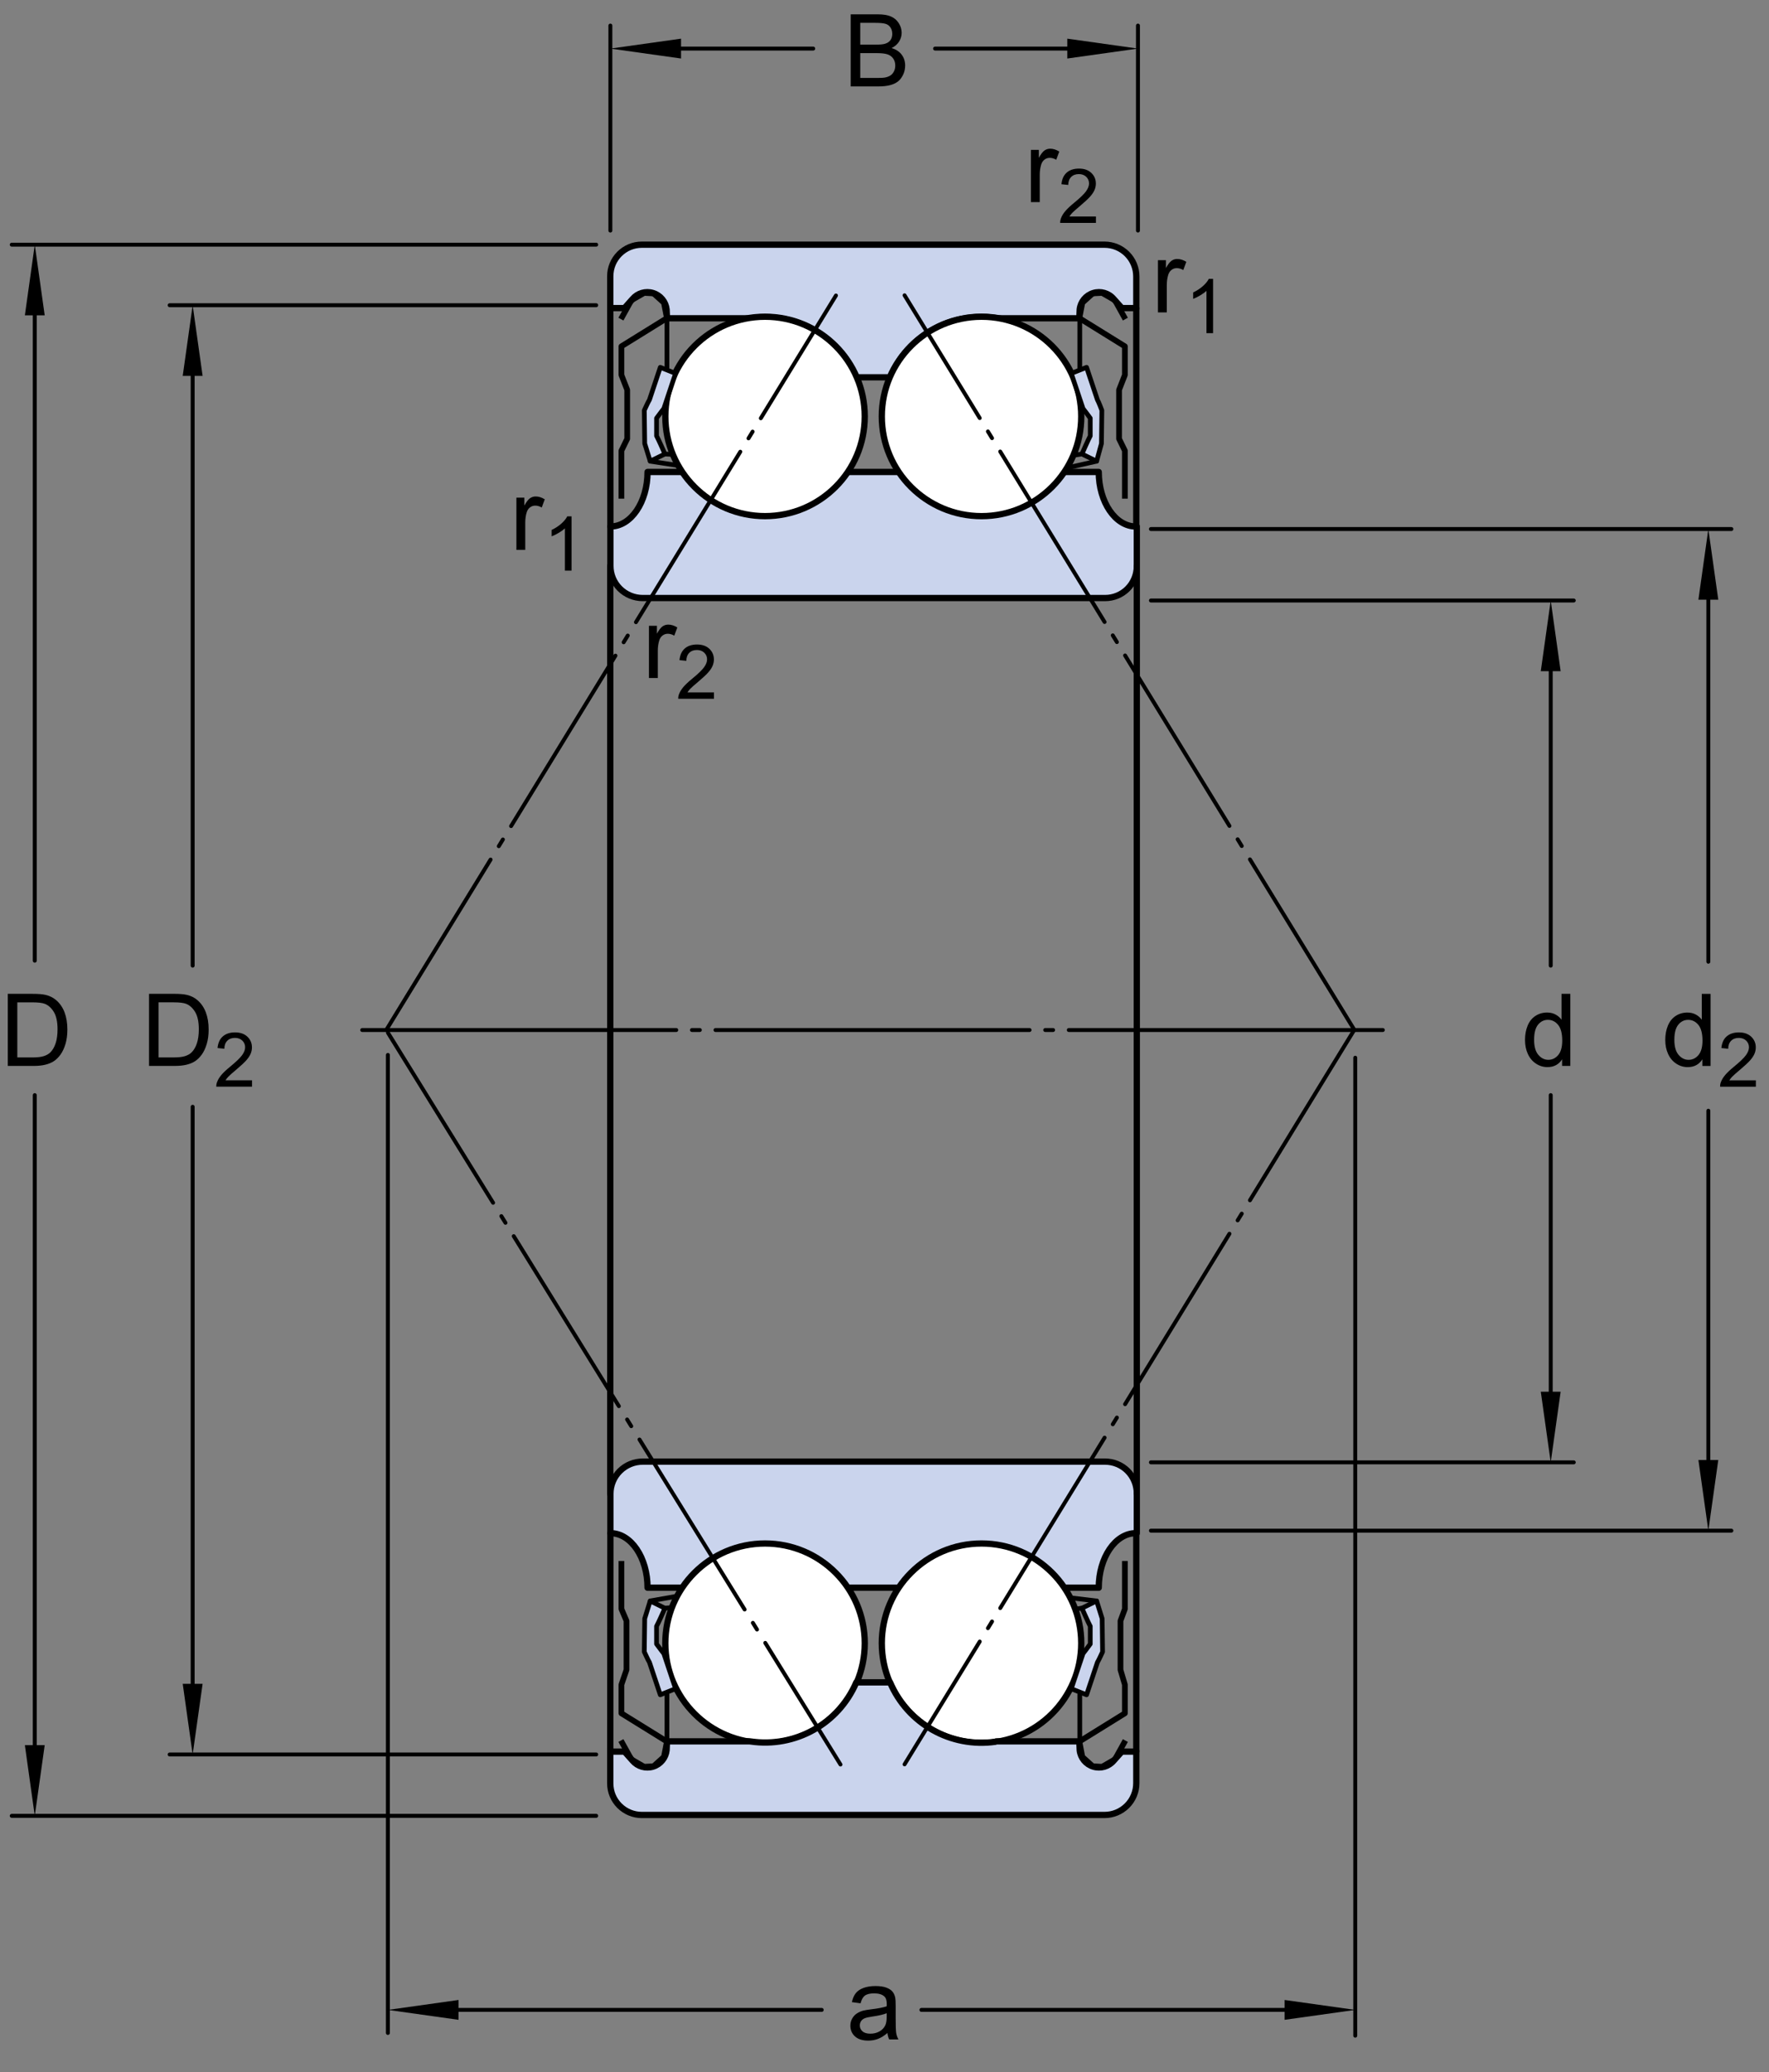 <?xml version="1.0" encoding="utf-8"?>
<!-- Generator: Adobe Illustrator 15.1.0, SVG Export Plug-In . SVG Version: 6.00 Build 0)  -->
<!DOCTYPE svg PUBLIC "-//W3C//DTD SVG 1.1//EN" "http://www.w3.org/Graphics/SVG/1.1/DTD/svg11.dtd">
<svg version="1.1" id="Lager_1" xmlns="http://www.w3.org/2000/svg" xmlns:xlink="http://www.w3.org/1999/xlink" x="0px" y="0px"
	 width="210.775px" height="246.877px" viewBox="0 0 210.775 246.877" enable-background="new 0 0 210.775 246.877"
	 xml:space="preserve">
<rect x="0" y="0" width="210.775" height="246.877" fill="#808080" stroke="none"/>
<g>
	
		<path fill="#CAD4ED" stroke="#000000" stroke-width="0.748" stroke-linecap="round" stroke-linejoin="round" stroke-miterlimit="1" d="
		M135.45,67.48v-4.754h-0.121c-2.438,0-4.414-2.91-4.414-6.497h-2.629h-1.547c0.008-0.014,0.02-0.027,0.031-0.04l-0.051,0.04H81.35
		h-4.195c0,3.587-1.977,6.496-4.414,6.496h-0.012v4.684c0,1.021,0.402,1.995,1.125,2.719c0.725,0.72,1.699,1.124,2.723,1.124h55.097
		c1.004,0,1.961-0.396,2.672-1.105C135.052,69.437,135.45,68.482,135.45,67.48L135.45,67.48z"/>
	
		<path fill="#CAD4ED" stroke="#000000" stroke-width="0.748" stroke-linecap="round" stroke-linejoin="round" stroke-miterlimit="1" d="
		M135.45,177.911v4.752h-0.121c-2.438,0-4.414,2.91-4.414,6.498h-2.629h-1.547c0.008,0.014,0.02,0.025,0.031,0.041l-0.051-0.041
		H81.35h-4.195c0-3.588-1.977-6.498-4.414-6.498h-0.012v-4.682c0-1.021,0.402-1.996,1.125-2.717
		c0.725-0.723,1.699-1.125,2.723-1.125h55.097c1.004,0,1.961,0.395,2.672,1.102C135.052,175.952,135.45,176.909,135.45,177.911
		L135.45,177.911z"/>
	<g>
		<polyline fill="none" stroke="#000000" stroke-width="0.68" stroke-linejoin="round" stroke-miterlimit="10" points="
			134.087,207.37 132.849,209.608 131.317,210.493 130.196,210.432 128.958,209.315 128.606,207.487 134.028,204.127 
			134.028,200.709 133.505,198.944 133.505,193.108 134.028,191.696 134.028,185.979 		"/>
		<polyline fill="none" stroke="#000000" stroke-width="0.68" stroke-linejoin="round" stroke-miterlimit="10" points="
			134.087,38.02 132.849,35.78 131.317,34.897 130.196,34.955 128.958,36.075 128.606,37.902 134.028,41.262 134.028,44.679 
			133.337,46.447 133.337,52.28 134.028,53.695 134.028,59.412 		"/>
		<polyline fill="none" stroke="#000000" stroke-width="0.68" stroke-linejoin="round" stroke-miterlimit="10" points="
			73.982,207.37 75.221,209.608 76.752,210.493 77.873,210.432 79.109,209.315 79.463,207.487 74.041,204.127 74.041,200.709 
			74.646,198.944 74.646,193.108 74.041,191.696 74.041,185.979 		"/>
		<polyline fill="none" stroke="#000000" stroke-width="0.68" stroke-linejoin="round" stroke-miterlimit="10" points="
			73.982,38.02 75.221,35.78 76.752,34.897 77.873,34.955 79.109,36.075 79.463,37.902 74.041,41.262 74.041,44.679 74.732,46.447 
			74.732,52.28 74.041,53.695 74.041,59.412 		"/>
	</g>
	<g>
		
			<line fill="none" stroke="#000000" stroke-width="0.748" stroke-linecap="round" stroke-linejoin="round" stroke-miterlimit="1" x1="72.711" y1="36.704" x2="72.729" y2="62.725"/>
		
			<line fill="none" stroke="#000000" stroke-width="0.748" stroke-linecap="round" stroke-linejoin="round" stroke-miterlimit="1" x1="135.388" y1="36.704" x2="135.388" y2="62.726"/>
		
			<line fill="none" stroke="#000000" stroke-width="0.748" stroke-linecap="round" stroke-linejoin="round" stroke-miterlimit="1" x1="135.45" y1="177.911" x2="135.45" y2="122.694"/>
		
			<line fill="none" stroke="#000000" stroke-width="0.748" stroke-linecap="round" stroke-linejoin="round" stroke-miterlimit="1" x1="135.45" y1="67.48" x2="135.45" y2="122.694"/>
		
			<line fill="none" stroke="#000000" stroke-width="0.748" stroke-linecap="round" stroke-linejoin="round" stroke-miterlimit="1" x1="72.711" y1="177.987" x2="72.711" y2="122.694"/>
		
			<line fill="none" stroke="#000000" stroke-width="0.748" stroke-linecap="round" stroke-linejoin="round" stroke-miterlimit="1" x1="72.711" y1="67.402" x2="72.711" y2="122.694"/>
		<g>
			
				<path fill="#CAD4ED" stroke="#000000" stroke-width="0.748" stroke-linecap="round" stroke-linejoin="round" stroke-miterlimit="1" d="
				M72.711,32.907v3.797h0.045h1.629l0.027-0.005l0.959-1.076c0.598-0.705,1.553-0.983,2.436-0.713s1.516,1.036,1.617,1.955
				l0.045,1.055l0.014,0.002h9.803l0.15-0.011c5.318-0.782,10.473,2.099,12.592,7.039l0,0h4.021
				c2.109-4.936,7.242-7.827,12.559-7.076l0.09,0.048h9.961l-0.059-0.002l0.047-1.055c0.098-0.919,0.734-1.685,1.617-1.955
				c0.879-0.271,1.836,0.008,2.434,0.713l0,0l0.961,1.076l0.027,0.005h1.629l0.074,0.093v-3.858c0-1.008-0.398-1.966-1.109-2.679
				c-0.715-0.71-1.672-1.108-2.68-1.108h-55.13c-0.998,0-1.947,0.395-2.656,1.101C73.107,30.958,72.711,31.908,72.711,32.907"/>
		</g>
		
			<path fill="#FFFFFF" stroke="#000000" stroke-width="0.748" stroke-linecap="round" stroke-linejoin="round" stroke-miterlimit="1" d="
			M116.946,207.655c6.562,0,11.883-5.32,11.883-11.881s-5.32-11.881-11.883-11.881c-6.559,0-11.879,5.32-11.879,11.881
			S110.388,207.655,116.946,207.655z"/>
		
			<circle fill="#FFFFFF" stroke="#000000" stroke-width="0.748" stroke-linecap="round" stroke-linejoin="round" stroke-miterlimit="1" cx="91.154" cy="195.774" r="11.881"/>
		
			<line fill="none" stroke="#000000" stroke-width="0.748" stroke-linecap="round" stroke-linejoin="round" stroke-miterlimit="1" x1="72.711" y1="208.686" x2="72.729" y2="182.663"/>
		
			<line fill="none" stroke="#000000" stroke-width="0.748" stroke-linecap="round" stroke-linejoin="round" stroke-miterlimit="1" x1="135.388" y1="208.686" x2="135.388" y2="182.663"/>
		<g>
			
				<path fill="#CAD4ED" stroke="#000000" stroke-width="0.748" stroke-linecap="round" stroke-linejoin="round" stroke-miterlimit="1" d="
				M72.711,212.479v-3.793h0.045h1.629l0.027,0.002l0.959,1.078c0.598,0.703,1.553,0.982,2.436,0.713
				c0.883-0.271,1.516-1.039,1.617-1.955l0.045-1.057l0.014-0.002h9.803l0.15,0.014c5.318,0.781,10.473-2.102,12.592-7.043v0.002
				h4.021c2.109,4.936,7.242,7.828,12.559,7.076l0.09-0.049h9.961l-0.059,0.002l0.047,1.057c0.098,0.916,0.734,1.684,1.617,1.955
				c0.879,0.27,1.836-0.01,2.434-0.713l0,0l0.961-1.078l0.027-0.002h1.629l0.074-0.094v3.859c0,1.004-0.398,1.965-1.109,2.676
				c-0.715,0.711-1.672,1.109-2.68,1.109h-55.13c-0.998,0-1.947-0.395-2.656-1.102C73.107,214.428,72.711,213.479,72.711,212.479"/>
		</g>
		
			<path fill="#FFFFFF" stroke="#000000" stroke-width="0.748" stroke-linecap="round" stroke-linejoin="round" stroke-miterlimit="1" d="
			M116.946,37.735c6.562,0,11.883,5.317,11.883,11.878c0,6.562-5.32,11.881-11.883,11.881c-6.559,0-11.879-5.319-11.879-11.881
			C105.067,43.052,110.388,37.735,116.946,37.735z"/>
		
			<circle fill="#FFFFFF" stroke="#000000" stroke-width="0.748" stroke-linecap="round" stroke-linejoin="round" stroke-miterlimit="1" cx="91.154" cy="49.614" r="11.879"/>
	</g>
	<g>
		<g>
			
				<path fill="#CAD4ED" stroke="#000000" stroke-width="0.561" stroke-linecap="round" stroke-linejoin="round" stroke-miterlimit="1" d="
				M80.494,44.489L79.1,48.669c0,0-0.652,0.843-0.871,1.153c0,0.476,0,1.706,0,2.11c0.242,0.429,0.996,2.156,0.996,2.156
				l-1.754,0.859l-0.654-2.102l-0.049-3.959c0,0,0.473-1.044,0.613-1.249c0.098-0.286,1.293-3.872,1.293-3.872L80.494,44.489z"/>
			
				<path fill="#CAD4ED" stroke="#000000" stroke-width="0.561" stroke-linecap="round" stroke-linejoin="round" stroke-miterlimit="1" d="
				M127.642,44.489l1.395,4.181c0,0,0.648,0.843,0.867,1.153c0,0.476,0,1.706,0,2.11c-0.238,0.429-0.992,2.156-0.992,2.156
				l1.75,0.859l0.574-2.102l0.047-3.959c0,0-0.387-1.044-0.527-1.249c-0.098-0.286-1.293-3.872-1.293-3.872L127.642,44.489z"/>
			
				<path fill="#CAD4ED" stroke="#000000" stroke-width="0.561" stroke-linecap="round" stroke-linejoin="round" stroke-miterlimit="1" d="
				M80.494,201.198l-1.395-4.18c0,0-0.652-0.844-0.871-1.154c0-0.475,0-1.705,0-2.111c0.242-0.428,0.996-2.152,0.996-2.152
				l-1.754-0.863l-0.654,2.102l-0.049,3.961c0,0,0.473,1.043,0.613,1.248c0.098,0.287,1.293,3.869,1.293,3.869L80.494,201.198z"/>
			
				<path fill="#CAD4ED" stroke="#000000" stroke-width="0.561" stroke-linecap="round" stroke-linejoin="round" stroke-miterlimit="1" d="
				M127.642,201.198l1.395-4.18c0,0,0.648-0.844,0.867-1.154c0-0.475,0-1.705,0-2.111c-0.238-0.428-0.992-2.152-0.992-2.152
				l1.75-0.863l0.656,2.102l0.051,3.961c0,0-0.473,1.043-0.613,1.248c-0.098,0.287-1.293,3.869-1.293,3.869L127.642,201.198z"/>
			
				<line fill="#CAD4ED" stroke="#000000" stroke-width="0.561" stroke-linecap="round" stroke-linejoin="round" stroke-miterlimit="1" x1="130.661" y1="54.949" x2="127.364" y2="55.696"/>
			
				<line fill="#CAD4ED" stroke="#000000" stroke-width="0.561" stroke-linecap="round" stroke-linejoin="round" stroke-miterlimit="1" x1="128.911" y1="54.089" x2="128.2" y2="54.198"/>
			
				<line fill="#CAD4ED" stroke="#000000" stroke-width="0.561" stroke-linecap="round" stroke-linejoin="round" stroke-miterlimit="1" x1="77.471" y1="54.949" x2="80.818" y2="55.459"/>
			
				<line fill="#CAD4ED" stroke="#000000" stroke-width="0.561" stroke-linecap="round" stroke-linejoin="round" stroke-miterlimit="1" x1="79.225" y1="54.089" x2="80.174" y2="54.143"/>
			
				<line fill="#CAD4ED" stroke="#000000" stroke-width="0.561" stroke-linecap="round" stroke-linejoin="round" stroke-miterlimit="1" x1="77.471" y1="190.737" x2="80.533" y2="190.198"/>
			
				<line fill="#CAD4ED" stroke="#000000" stroke-width="0.561" stroke-linecap="round" stroke-linejoin="round" stroke-miterlimit="1" x1="79.225" y1="191.6" x2="80.033" y2="191.53"/>
			
				<line fill="#CAD4ED" stroke="#000000" stroke-width="0.561" stroke-linecap="round" stroke-linejoin="round" stroke-miterlimit="1" x1="130.661" y1="190.737" x2="127.532" y2="190.362"/>
			
				<line fill="#CAD4ED" stroke="#000000" stroke-width="0.561" stroke-linecap="round" stroke-linejoin="round" stroke-miterlimit="1" x1="128.911" y1="191.6" x2="128.2" y2="191.698"/>
		</g>
	</g>
</g>
<g>
	<g>
		
			<line fill="none" stroke="#000000" stroke-width="0.468" stroke-linecap="round" stroke-linejoin="round" stroke-miterlimit="1" stroke-dasharray="37.417,1.871,0.935,1.871" x1="43.158" y1="122.717" x2="165.825" y2="122.717"/>
		<g>
			<g>
				
					<line fill="none" stroke="#000000" stroke-width="0.468" stroke-linecap="round" stroke-linejoin="round" stroke-miterlimit="1" x1="22.955" y1="131.862" x2="22.955" y2="202.793"/>
				
					<line fill="none" stroke="#000000" stroke-width="0.468" stroke-linecap="round" stroke-linejoin="round" stroke-miterlimit="1" x1="22.955" y1="41.127" x2="22.955" y2="115.049"/>
				<polygon points="21.771,44.784 22.955,36.365 24.141,44.784 				"/>
				<polygon points="24.141,200.612 22.955,209.03 21.771,200.612 				"/>
				<g>
					<path d="M17.758,126.995v-8.59h2.959c0.668,0,1.178,0.041,1.529,0.123c0.492,0.113,0.912,0.318,1.26,0.615
						c0.453,0.383,0.792,0.872,1.017,1.468s0.337,1.276,0.337,2.042c0,0.652-0.076,1.23-0.229,1.734s-0.348,0.921-0.586,1.251
						s-0.499,0.59-0.782,0.779s-0.625,0.333-1.025,0.431s-0.86,0.146-1.38,0.146H17.758z M18.895,125.981h1.834
						c0.566,0,1.011-0.053,1.333-0.158s0.579-0.254,0.771-0.445c0.27-0.27,0.479-0.632,0.63-1.087s0.226-1.007,0.226-1.655
						c0-0.898-0.147-1.589-0.442-2.071s-0.653-0.806-1.075-0.97c-0.305-0.117-0.795-0.176-1.471-0.176h-1.805V125.981z"/>
					<path d="M30.029,128.709v0.76h-4.258c-0.006-0.19,0.025-0.373,0.092-0.549c0.108-0.291,0.282-0.576,0.521-0.857
						c0.238-0.281,0.583-0.606,1.035-0.976c0.7-0.574,1.173-1.029,1.419-1.364c0.246-0.336,0.369-0.652,0.369-0.951
						c0-0.313-0.112-0.578-0.336-0.794c-0.225-0.215-0.517-0.323-0.877-0.323c-0.381,0-0.686,0.115-0.914,0.344
						s-0.344,0.545-0.347,0.949l-0.813-0.084c0.056-0.606,0.265-1.068,0.628-1.387c0.363-0.317,0.851-0.477,1.463-0.477
						c0.618,0,1.107,0.172,1.468,0.514c0.36,0.344,0.541,0.769,0.541,1.275c0,0.258-0.053,0.511-0.158,0.76
						s-0.281,0.512-0.525,0.787c-0.245,0.275-0.651,0.653-1.22,1.133c-0.475,0.399-0.779,0.669-0.914,0.812
						c-0.135,0.142-0.246,0.285-0.334,0.429H30.029z"/>
				</g>
			</g>
			
				<line fill="none" stroke="#000000" stroke-width="0.468" stroke-linecap="round" stroke-linejoin="round" stroke-miterlimit="1" x1="71.038" y1="36.365" x2="20.215" y2="36.365"/>
			
				<line fill="none" stroke="#000000" stroke-width="0.468" stroke-linecap="round" stroke-linejoin="round" stroke-miterlimit="1" x1="71.038" y1="209.03" x2="20.215" y2="209.03"/>
		</g>
		<g>
			<g>
				
					<line fill="none" stroke="#000000" stroke-width="0.468" stroke-linecap="round" stroke-linejoin="round" stroke-miterlimit="1" x1="4.143" y1="130.475" x2="4.143" y2="209.127"/>
				
					<line fill="none" stroke="#000000" stroke-width="0.468" stroke-linecap="round" stroke-linejoin="round" stroke-miterlimit="1" x1="4.143" y1="34.127" x2="4.143" y2="114.459"/>
				<polygon points="2.963,37.57 4.143,29.151 5.326,37.57 				"/>
				<polygon points="5.326,207.922 4.143,216.34 2.963,207.922 				"/>
				<g>
					<path d="M0.926,126.997v-8.59h2.959c0.668,0,1.178,0.041,1.529,0.123c0.492,0.113,0.912,0.318,1.26,0.615
						c0.453,0.383,0.792,0.872,1.017,1.468s0.337,1.276,0.337,2.042c0,0.652-0.076,1.23-0.229,1.734s-0.348,0.921-0.586,1.251
						s-0.499,0.59-0.782,0.779s-0.625,0.333-1.025,0.431s-0.86,0.146-1.38,0.146H0.926z M2.062,125.983h1.834
						c0.566,0,1.011-0.053,1.333-0.158s0.579-0.254,0.771-0.445c0.27-0.27,0.479-0.632,0.63-1.087s0.226-1.007,0.226-1.655
						c0-0.898-0.147-1.589-0.442-2.071s-0.653-0.806-1.075-0.97c-0.305-0.117-0.795-0.176-1.471-0.176H2.062V125.983z"/>
				</g>
			</g>
			
				<line fill="none" stroke="#000000" stroke-width="0.468" stroke-linecap="round" stroke-linejoin="round" stroke-miterlimit="1" x1="71.038" y1="29.151" x2="1.398" y2="29.151"/>
			
				<line fill="none" stroke="#000000" stroke-width="0.468" stroke-linecap="round" stroke-linejoin="round" stroke-miterlimit="1" x1="71.038" y1="216.34" x2="1.398" y2="216.34"/>
		</g>
		<g>
			<g>
				
					<line fill="none" stroke="#000000" stroke-width="0.468" stroke-linecap="round" stroke-linejoin="round" stroke-miterlimit="1" x1="184.767" y1="130.475" x2="184.767" y2="168.793"/>
				
					<line fill="none" stroke="#000000" stroke-width="0.468" stroke-linecap="round" stroke-linejoin="round" stroke-miterlimit="1" x1="184.767" y1="77.46" x2="184.767" y2="115.049"/>
				<polygon points="183.583,79.964 184.767,71.545 185.95,79.964 				"/>
				<polygon points="185.95,165.807 184.767,174.225 183.583,165.807 				"/>
				<g>
					<path d="M186.122,126.995v-0.785c-0.395,0.617-0.975,0.926-1.74,0.926c-0.496,0-0.952-0.137-1.368-0.41
						s-0.738-0.655-0.967-1.146s-0.343-1.054-0.343-1.69c0-0.621,0.104-1.185,0.311-1.69s0.518-0.894,0.932-1.163
						s0.877-0.404,1.389-0.404c0.375,0,0.709,0.079,1.002,0.237s0.531,0.364,0.715,0.618v-3.082h1.049v8.59H186.122z
						 M182.788,123.889c0,0.797,0.168,1.393,0.504,1.787s0.732,0.592,1.189,0.592c0.461,0,0.853-0.188,1.175-0.565
						s0.483-0.952,0.483-1.726c0-0.852-0.164-1.477-0.492-1.875s-0.732-0.598-1.213-0.598c-0.469,0-0.86,0.191-1.175,0.574
						S182.788,123.065,182.788,123.889z"/>
				</g>
			</g>
			
				<line fill="none" stroke="#000000" stroke-width="0.468" stroke-linecap="round" stroke-linejoin="round" stroke-miterlimit="1" x1="137.13" y1="71.545" x2="187.513" y2="71.545"/>
			
				<line fill="none" stroke="#000000" stroke-width="0.468" stroke-linecap="round" stroke-linejoin="round" stroke-miterlimit="1" x1="137.13" y1="174.225" x2="187.513" y2="174.225"/>
		</g>
		<g>
			<g>
				
					<line fill="none" stroke="#000000" stroke-width="0.468" stroke-linecap="round" stroke-linejoin="round" stroke-miterlimit="1" x1="203.548" y1="132.331" x2="203.548" y2="176.127"/>
				
					<line fill="none" stroke="#000000" stroke-width="0.468" stroke-linecap="round" stroke-linejoin="round" stroke-miterlimit="1" x1="203.548" y1="68.793" x2="203.548" y2="114.581"/>
				<polygon points="202.364,71.45 203.548,63.031 204.731,71.45 				"/>
				<polygon points="204.731,173.946 203.548,182.364 202.364,173.946 				"/>
				<g>
					<path d="M202.833,126.997v-0.785c-0.395,0.617-0.975,0.926-1.74,0.926c-0.496,0-0.952-0.137-1.368-0.41
						s-0.738-0.655-0.967-1.146s-0.343-1.054-0.343-1.69c0-0.621,0.104-1.185,0.311-1.69s0.518-0.894,0.932-1.163
						s0.877-0.404,1.389-0.404c0.375,0,0.709,0.079,1.002,0.237s0.531,0.364,0.715,0.618v-3.082h1.049v8.59H202.833z
						 M199.499,123.891c0,0.797,0.168,1.393,0.504,1.787s0.732,0.592,1.189,0.592c0.461,0,0.853-0.188,1.175-0.565
						s0.483-0.952,0.483-1.726c0-0.852-0.164-1.477-0.492-1.875s-0.732-0.598-1.213-0.598c-0.469,0-0.86,0.191-1.175,0.574
						S199.499,123.067,199.499,123.891z"/>
					<path d="M209.21,128.711v0.76h-4.259c-0.006-0.19,0.024-0.373,0.093-0.549c0.107-0.291,0.281-0.576,0.521-0.857
						c0.238-0.281,0.583-0.606,1.034-0.976c0.7-0.574,1.174-1.029,1.42-1.364c0.246-0.336,0.369-0.652,0.369-0.951
						c0-0.313-0.112-0.578-0.336-0.794c-0.225-0.215-0.517-0.323-0.877-0.323c-0.381,0-0.686,0.115-0.914,0.344
						s-0.345,0.545-0.348,0.949l-0.812-0.084c0.056-0.606,0.265-1.068,0.629-1.387c0.362-0.317,0.851-0.477,1.463-0.477
						c0.618,0,1.107,0.172,1.468,0.514c0.36,0.344,0.54,0.769,0.54,1.275c0,0.258-0.053,0.511-0.158,0.76s-0.28,0.512-0.524,0.787
						c-0.245,0.275-0.651,0.653-1.22,1.133c-0.475,0.399-0.779,0.669-0.914,0.812c-0.135,0.142-0.246,0.285-0.334,0.429H209.21z"/>
				</g>
			</g>
			
				<line fill="none" stroke="#000000" stroke-width="0.468" stroke-linecap="round" stroke-linejoin="round" stroke-miterlimit="1" x1="137.13" y1="63.031" x2="206.294" y2="63.031"/>
			
				<line fill="none" stroke="#000000" stroke-width="0.468" stroke-linecap="round" stroke-linejoin="round" stroke-miterlimit="1" x1="137.13" y1="182.364" x2="206.294" y2="182.364"/>
		</g>
		<g>
			<g>
				
					<line fill="none" stroke="#000000" stroke-width="0.468" stroke-linecap="round" stroke-linejoin="round" x1="109.786" y1="239.461" x2="155.825" y2="239.461"/>
				
					<line fill="none" stroke="#000000" stroke-width="0.468" stroke-linecap="round" stroke-linejoin="round" x1="52.49" y1="239.461" x2="97.908" y2="239.461"/>
				<g>
					<path d="M105.738,242.213c-0.391,0.332-0.767,0.566-1.128,0.703s-0.749,0.205-1.163,0.205c-0.684,0-1.209-0.167-1.576-0.501
						s-0.551-0.761-0.551-1.28c0-0.305,0.069-0.583,0.208-0.835s0.32-0.454,0.545-0.606s0.478-0.268,0.759-0.346
						c0.207-0.055,0.52-0.107,0.938-0.158c0.852-0.102,1.479-0.223,1.881-0.363c0.004-0.145,0.006-0.236,0.006-0.275
						c0-0.43-0.1-0.732-0.299-0.908c-0.27-0.238-0.67-0.357-1.201-0.357c-0.496,0-0.862,0.087-1.099,0.261s-0.411,0.481-0.524,0.923
						l-1.031-0.141c0.094-0.441,0.248-0.798,0.463-1.069s0.525-0.48,0.932-0.627s0.877-0.22,1.412-0.22
						c0.531,0,0.963,0.062,1.295,0.188s0.576,0.282,0.732,0.472s0.266,0.429,0.328,0.718c0.035,0.18,0.053,0.504,0.053,0.973v1.406
						c0,0.98,0.022,1.601,0.067,1.86s0.134,0.509,0.267,0.747h-1.102C105.84,242.762,105.77,242.506,105.738,242.213z
						 M105.65,239.858c-0.383,0.156-0.957,0.289-1.723,0.398c-0.434,0.062-0.74,0.133-0.92,0.211s-0.318,0.192-0.416,0.343
						s-0.146,0.317-0.146,0.501c0,0.281,0.106,0.516,0.319,0.703s0.524,0.281,0.935,0.281c0.406,0,0.768-0.089,1.084-0.267
						s0.549-0.421,0.697-0.729c0.113-0.238,0.17-0.59,0.17-1.055V239.858z"/>
				</g>
			</g>
			
				<line fill="none" stroke="#000000" stroke-width="0.468" stroke-linecap="round" stroke-linejoin="round" x1="46.217" y1="125.686" x2="46.217" y2="242.206"/>
			
				<line fill="none" stroke="#000000" stroke-width="0.468" stroke-linecap="round" stroke-linejoin="round" x1="161.478" y1="126.018" x2="161.478" y2="242.534"/>
		</g>
		<g>
			
				<line fill="none" stroke="#000000" stroke-width="0.468" stroke-linecap="round" stroke-linejoin="round" stroke-miterlimit="1" x1="111.415" y1="5.789" x2="130.165" y2="5.789"/>
			
				<line fill="none" stroke="#000000" stroke-width="0.468" stroke-linecap="round" stroke-linejoin="round" stroke-miterlimit="1" x1="78.83" y1="5.789" x2="96.896" y2="5.789"/>
			<polygon points="81.144,6.971 72.725,5.789 81.144,4.605 			"/>
			<polygon points="127.169,4.605 135.587,5.789 127.169,6.971 			"/>
			<g>
				<path d="M101.361,10.297v-8.59h3.223c0.656,0,1.183,0.087,1.579,0.261s0.707,0.441,0.932,0.803s0.337,0.739,0.337,1.134
					c0,0.367-0.1,0.713-0.299,1.037s-0.5,0.586-0.902,0.785c0.52,0.152,0.919,0.412,1.198,0.779s0.419,0.801,0.419,1.301
					c0,0.402-0.085,0.776-0.255,1.122s-0.38,0.612-0.63,0.8s-0.563,0.329-0.94,0.425s-0.839,0.144-1.386,0.144H101.361z
					 M102.498,5.317h1.857c0.504,0,0.865-0.033,1.084-0.1c0.289-0.086,0.507-0.229,0.653-0.428s0.22-0.449,0.22-0.75
					c0-0.285-0.068-0.536-0.205-0.753s-0.332-0.365-0.586-0.445s-0.689-0.12-1.307-0.12h-1.717V5.317z M102.498,9.284h2.139
					c0.367,0,0.625-0.014,0.773-0.041c0.262-0.047,0.48-0.125,0.656-0.234s0.32-0.269,0.434-0.478s0.17-0.45,0.17-0.724
					c0-0.32-0.082-0.599-0.246-0.835s-0.392-0.402-0.683-0.498s-0.71-0.144-1.257-0.144h-1.986V9.284z"/>
			</g>
		</g>
		
			<line fill="none" stroke="#000000" stroke-width="0.468" stroke-linecap="round" stroke-linejoin="round" stroke-miterlimit="1" x1="72.725" y1="27.471" x2="72.725" y2="3.048"/>
		
			<line fill="none" stroke="#000000" stroke-width="0.468" stroke-linecap="round" stroke-linejoin="round" stroke-miterlimit="1" x1="135.587" y1="27.471" x2="135.587" y2="3.048"/>
		<g>
			<path d="M61.529,65.514v-6.223h0.949v0.943c0.242-0.441,0.466-0.732,0.671-0.873s0.431-0.211,0.677-0.211
				c0.355,0,0.717,0.113,1.084,0.34l-0.363,0.979c-0.258-0.152-0.516-0.229-0.773-0.229c-0.23,0-0.438,0.069-0.621,0.208
				s-0.314,0.331-0.393,0.577c-0.117,0.375-0.176,0.785-0.176,1.23v3.258H61.529z"/>
			<path d="M68.099,67.989h-0.791v-5.041c-0.19,0.182-0.44,0.363-0.75,0.545s-0.586,0.318-0.833,0.409v-0.765
				c0.442-0.208,0.829-0.46,1.16-0.756s0.565-0.583,0.703-0.861h0.51V67.989z"/>
		</g>
		<g>
			<path d="M137.968,37.219v-6.223h0.949v0.943c0.242-0.441,0.466-0.732,0.671-0.873s0.431-0.211,0.677-0.211
				c0.355,0,0.717,0.113,1.084,0.34l-0.363,0.979c-0.258-0.152-0.516-0.229-0.773-0.229c-0.23,0-0.438,0.069-0.621,0.208
				s-0.314,0.331-0.393,0.577c-0.117,0.375-0.176,0.785-0.176,1.23v3.258H137.968z"/>
			<path d="M144.538,39.694h-0.791v-5.041c-0.191,0.182-0.44,0.363-0.75,0.545c-0.309,0.182-0.586,0.318-0.832,0.409v-0.765
				c0.441-0.208,0.828-0.46,1.16-0.756c0.33-0.296,0.564-0.583,0.703-0.861h0.51V39.694z"/>
		</g>
		<g>
			<path d="M122.831,24.081v-6.223h0.949v0.943c0.242-0.441,0.466-0.732,0.671-0.873s0.431-0.211,0.677-0.211
				c0.355,0,0.717,0.113,1.084,0.34l-0.363,0.979c-0.258-0.152-0.516-0.229-0.773-0.229c-0.23,0-0.438,0.069-0.621,0.208
				s-0.314,0.331-0.393,0.577c-0.117,0.375-0.176,0.785-0.176,1.23v3.258H122.831z"/>
			<path d="M130.579,25.795v0.76h-4.259c-0.006-0.19,0.024-0.374,0.093-0.549c0.107-0.29,0.281-0.576,0.521-0.857
				c0.238-0.281,0.583-0.606,1.034-0.976c0.7-0.574,1.174-1.029,1.42-1.364s0.369-0.653,0.369-0.952
				c0-0.313-0.112-0.578-0.336-0.793c-0.225-0.215-0.517-0.323-0.877-0.323c-0.381,0-0.686,0.114-0.914,0.343
				s-0.345,0.545-0.348,0.949l-0.812-0.083c0.056-0.606,0.265-1.068,0.629-1.387c0.362-0.317,0.851-0.477,1.463-0.477
				c0.618,0,1.107,0.171,1.468,0.514s0.54,0.768,0.54,1.274c0,0.258-0.053,0.511-0.158,0.76s-0.28,0.511-0.524,0.787
				c-0.245,0.275-0.651,0.653-1.22,1.134c-0.475,0.398-0.779,0.669-0.914,0.811s-0.246,0.285-0.334,0.428H130.579z"/>
		</g>
		
			<line fill="none" stroke="#000000" stroke-width="0.468" stroke-linecap="round" stroke-linejoin="round" stroke-miterlimit="1" stroke-dasharray="23.811,1.871,0.935,1.871" x1="46.02" y1="122.717" x2="99.604" y2="35.208"/>
		
			<line fill="none" stroke="#000000" stroke-width="0.468" stroke-linecap="round" stroke-linejoin="round" stroke-miterlimit="1" stroke-dasharray="23.811,1.871,0.935,1.871" x1="46.227" y1="123.049" x2="100.143" y2="210.227"/>
	</g>
	<polygon points="153.06,238.278 161.478,239.461 153.06,240.643 	"/>
	<polygon points="54.636,240.643 46.217,239.461 54.636,238.278 	"/>
</g>
<line fill="none" stroke="#000000" stroke-width="0.468" stroke-linecap="round" stroke-linejoin="round" stroke-miterlimit="1" stroke-dasharray="23.811,1.871,0.935,1.871" x1="161.364" y1="122.694" x2="107.778" y2="35.184"/>
<line fill="none" stroke="#000000" stroke-width="0.468" stroke-linecap="round" stroke-linejoin="round" stroke-miterlimit="1" stroke-dasharray="23.811,1.871,0.935,1.871" x1="161.364" y1="122.694" x2="107.778" y2="210.206"/>
<g>
	<path d="M77.322,80.78v-6.223h0.949V75.5c0.242-0.441,0.466-0.732,0.671-0.873s0.431-0.211,0.677-0.211
		c0.355,0,0.717,0.113,1.084,0.34l-0.363,0.979c-0.258-0.152-0.516-0.229-0.773-0.229c-0.23,0-0.438,0.069-0.621,0.208
		s-0.314,0.331-0.393,0.577c-0.117,0.375-0.176,0.785-0.176,1.23v3.258H77.322z"/>
	<path d="M85.07,82.495v0.76h-4.258c-0.006-0.19,0.025-0.374,0.092-0.549c0.108-0.29,0.282-0.576,0.521-0.857
		c0.238-0.281,0.583-0.606,1.035-0.976c0.7-0.574,1.173-1.029,1.419-1.364s0.369-0.653,0.369-0.952c0-0.313-0.112-0.578-0.336-0.793
		c-0.225-0.215-0.517-0.323-0.877-0.323c-0.381,0-0.686,0.114-0.914,0.343s-0.344,0.545-0.347,0.949l-0.813-0.083
		c0.056-0.606,0.265-1.068,0.628-1.387c0.363-0.317,0.851-0.477,1.463-0.477c0.618,0,1.107,0.171,1.468,0.514
		s0.541,0.768,0.541,1.274c0,0.258-0.053,0.511-0.158,0.76s-0.281,0.511-0.525,0.787c-0.245,0.275-0.651,0.653-1.22,1.134
		c-0.475,0.398-0.779,0.669-0.914,0.811s-0.246,0.285-0.334,0.428H85.07z"/>
</g>
<line fill="none" stroke="#000000" stroke-width="0.561" stroke-linecap="round" stroke-linejoin="round" stroke-miterlimit="1" x1="128.657" y1="37.921" x2="128.657" y2="43.864"/>
<line fill="none" stroke="#000000" stroke-width="0.561" stroke-linecap="round" stroke-linejoin="round" stroke-miterlimit="1" x1="79.469" y1="37.919" x2="79.469" y2="43.864"/>
<line fill="none" stroke="#000000" stroke-width="0.561" stroke-linecap="round" stroke-linejoin="round" stroke-miterlimit="1" x1="128.657" y1="207.465" x2="128.657" y2="201.862"/>
<line fill="none" stroke="#000000" stroke-width="0.561" stroke-linecap="round" stroke-linejoin="round" stroke-miterlimit="1" x1="79.469" y1="207.467" x2="79.469" y2="201.862"/>
</svg>
